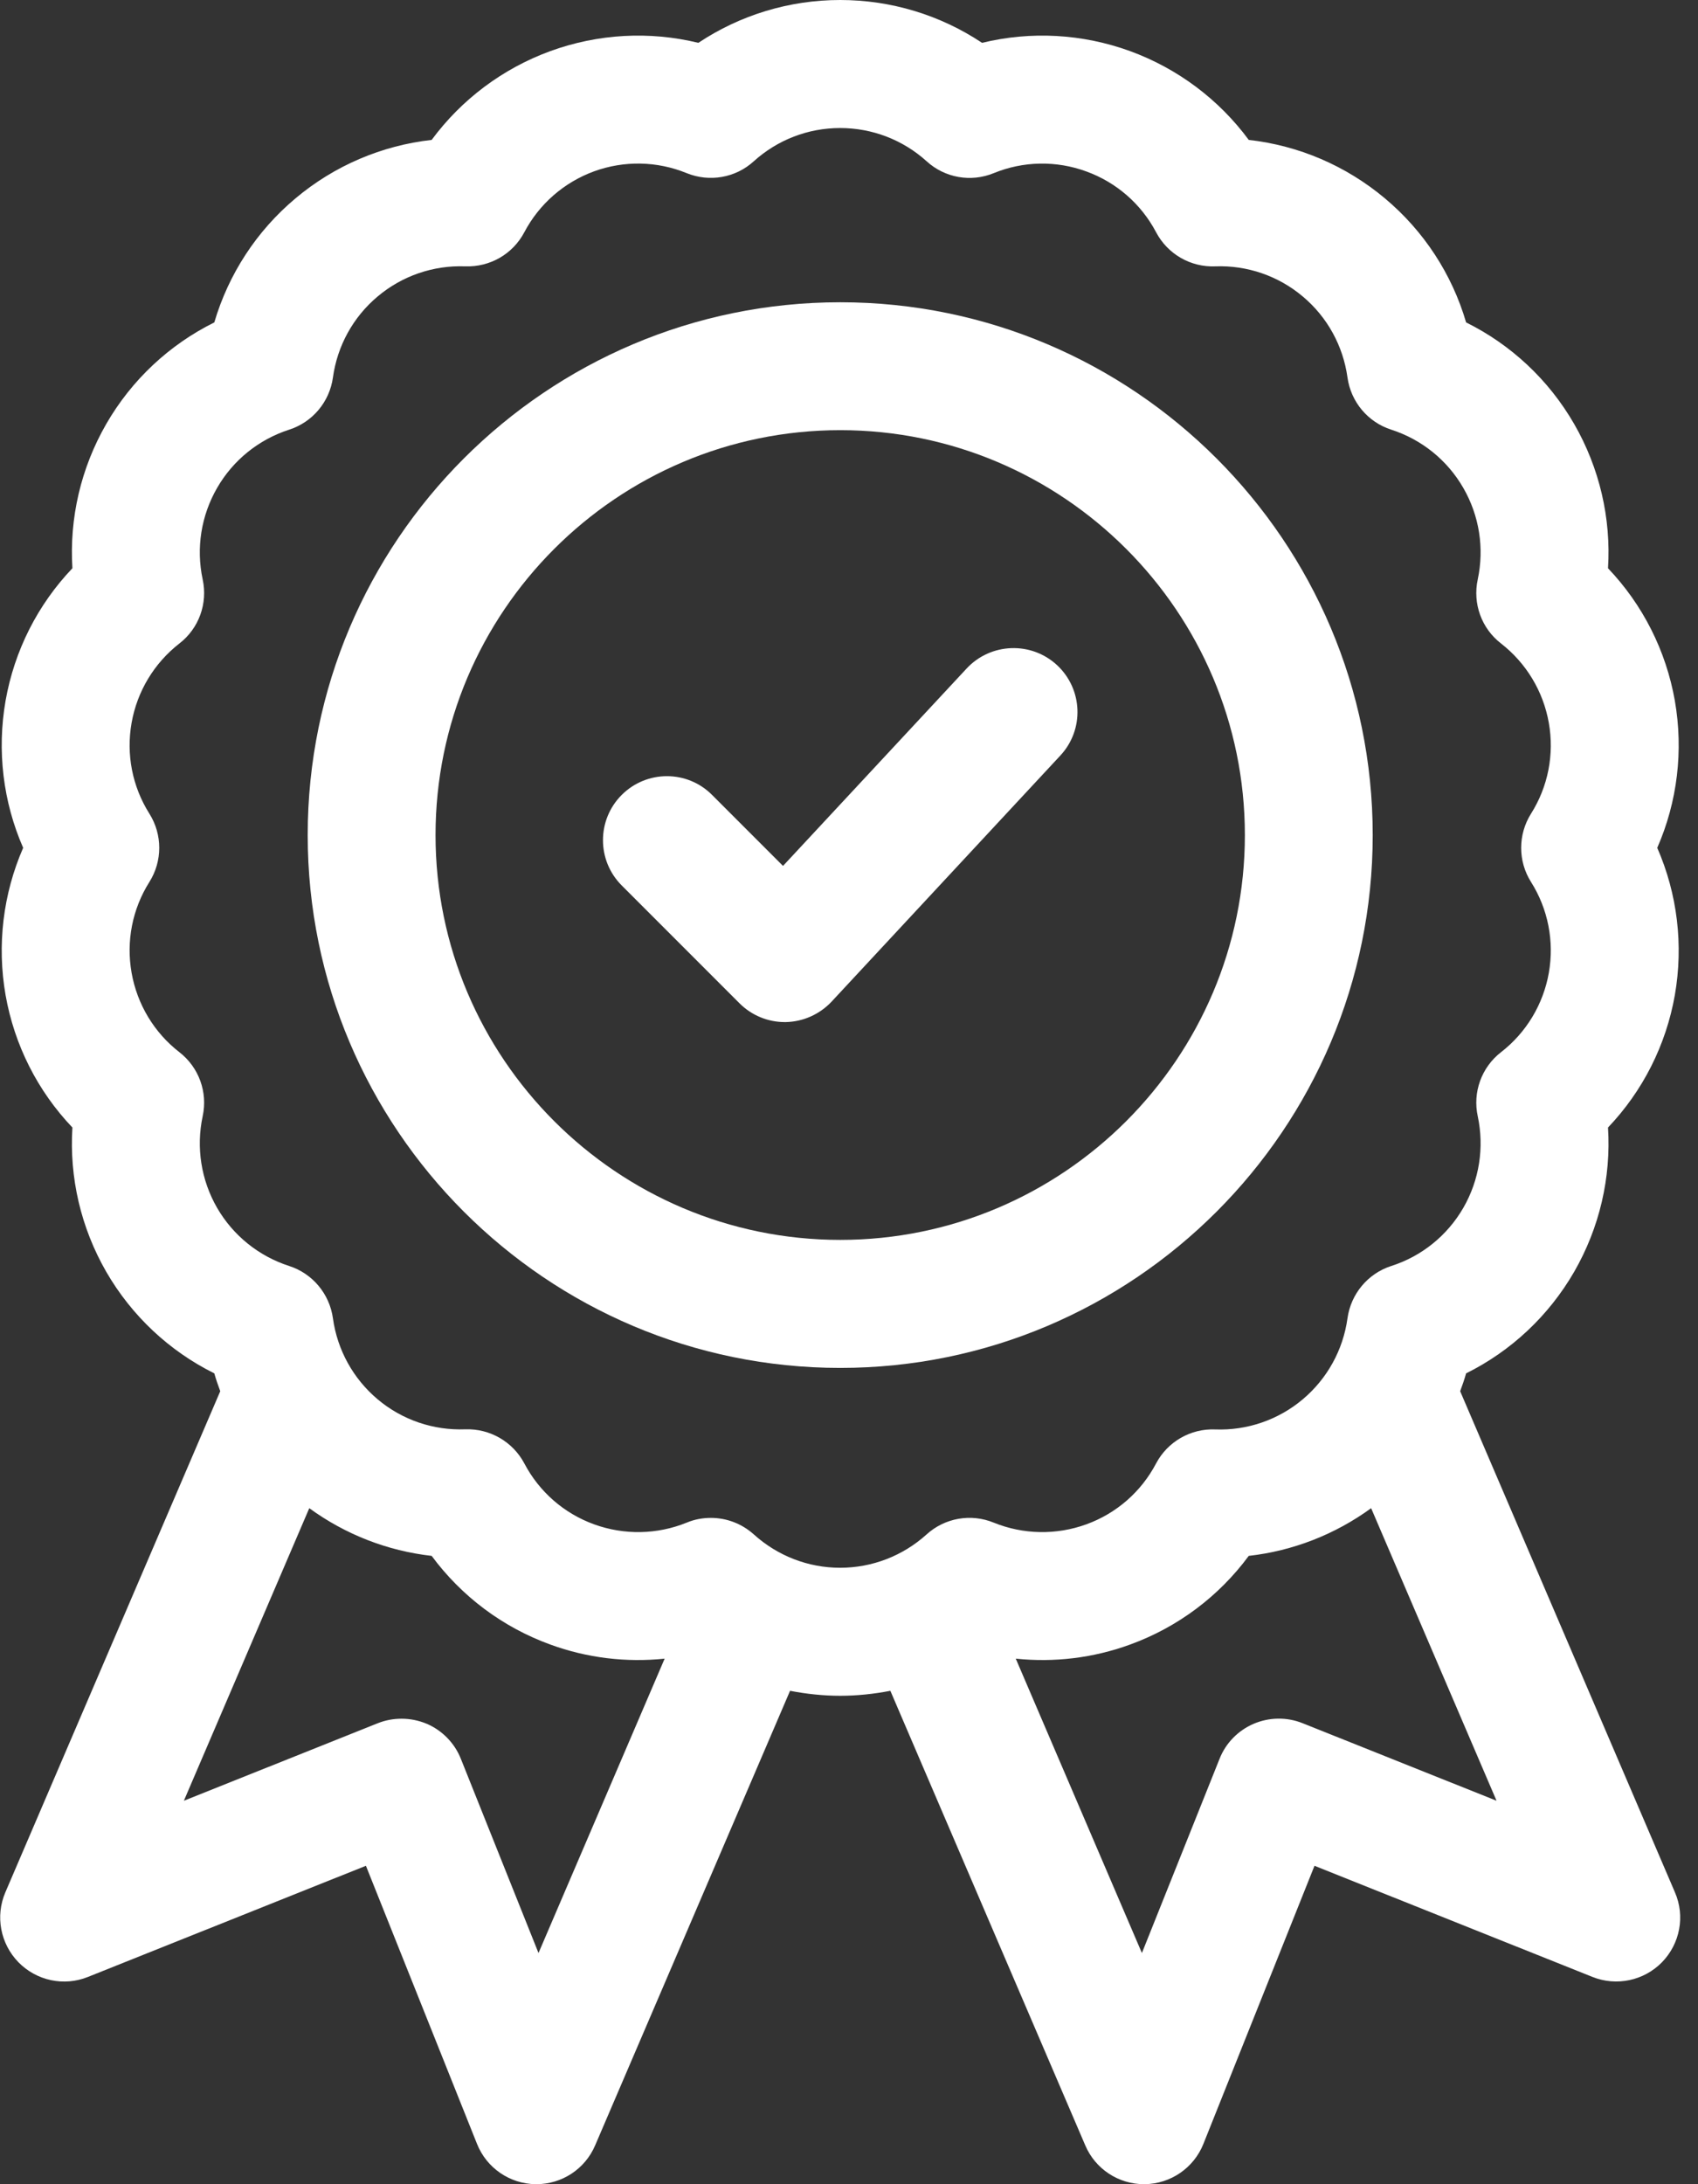 <svg width="14" height="18" viewBox="0 0 14 18" fill="none" xmlns="http://www.w3.org/2000/svg">
<rect x="0" y="0" width="14" height="18" fill="#333333" stroke="none"/>
<path d="M13.81 15.595L12.039 11.465C12.057 11.417 12.074 11.368 12.088 11.318C12.459 11.134 12.769 10.844 12.979 10.481C13.188 10.118 13.284 9.705 13.258 9.292C13.544 8.992 13.736 8.614 13.809 8.201C13.881 7.788 13.83 7.367 13.664 6.987C13.83 6.608 13.881 6.187 13.809 5.774C13.809 5.774 13.809 5.774 13.809 5.774C13.736 5.361 13.544 4.983 13.258 4.683C13.284 4.27 13.188 3.857 12.979 3.494C12.769 3.13 12.459 2.841 12.088 2.657C11.972 2.26 11.74 1.904 11.419 1.635C11.097 1.365 10.707 1.199 10.296 1.153C10.05 0.82 9.711 0.565 9.317 0.421C8.923 0.278 8.5 0.255 8.097 0.353C7.753 0.124 7.347 0 6.927 0C6.508 0 6.102 0.124 5.758 0.353C5.355 0.255 4.932 0.278 4.538 0.421C4.144 0.565 3.805 0.82 3.559 1.153C3.148 1.199 2.757 1.365 2.436 1.635C2.115 1.904 1.884 2.26 1.767 2.657C1.396 2.841 1.086 3.13 0.876 3.494C0.667 3.857 0.571 4.27 0.597 4.683C0.311 4.983 0.119 5.361 0.046 5.774C-0.026 6.187 0.025 6.608 0.191 6.987C0.025 7.367 -0.026 7.788 0.046 8.201C0.119 8.614 0.311 8.992 0.597 9.292C0.571 9.705 0.667 10.118 0.876 10.481C1.086 10.844 1.396 11.134 1.767 11.318C1.781 11.368 1.798 11.417 1.816 11.465L0.044 15.595C-0.04 15.791 0.003 16.018 0.152 16.171C0.301 16.323 0.527 16.372 0.725 16.292L3.017 15.376L3.933 17.668C4.012 17.866 4.202 17.997 4.416 18C4.418 18 4.42 18 4.422 18C4.633 18 4.824 17.875 4.907 17.68L6.514 13.934C6.649 13.96 6.788 13.975 6.927 13.975C7.067 13.975 7.206 13.96 7.341 13.934L8.948 17.68C9.031 17.875 9.222 18 9.433 18C9.435 18 9.437 18 9.439 18C9.652 17.997 9.843 17.866 9.922 17.668L10.838 15.376L13.13 16.292C13.328 16.371 13.554 16.323 13.703 16.171C13.852 16.018 13.895 15.791 13.81 15.595ZM6.927 12.92C6.663 12.92 6.411 12.822 6.215 12.645C6.116 12.556 5.99 12.509 5.861 12.509C5.794 12.509 5.726 12.521 5.662 12.548C5.418 12.647 5.146 12.652 4.898 12.562C4.65 12.472 4.446 12.294 4.323 12.06C4.228 11.881 4.039 11.772 3.836 11.779C3.573 11.789 3.316 11.702 3.114 11.532C2.912 11.362 2.781 11.125 2.745 10.864C2.717 10.663 2.577 10.495 2.384 10.433C2.133 10.352 1.922 10.182 1.79 9.954C1.658 9.725 1.616 9.457 1.671 9.199C1.714 9.001 1.64 8.796 1.479 8.671C1.271 8.51 1.131 8.277 1.085 8.017C1.039 7.757 1.091 7.491 1.232 7.268C1.34 7.096 1.34 6.878 1.232 6.706C1.091 6.483 1.039 6.217 1.085 5.957C1.131 5.697 1.271 5.465 1.479 5.303C1.64 5.179 1.714 4.973 1.671 4.775C1.616 4.517 1.658 4.25 1.79 4.021C1.922 3.792 2.133 3.622 2.384 3.541C2.577 3.479 2.717 3.312 2.745 3.111C2.781 2.85 2.912 2.612 3.114 2.443C3.316 2.273 3.573 2.185 3.836 2.195C4.04 2.202 4.228 2.094 4.323 1.914C4.446 1.681 4.65 1.503 4.898 1.412C5.146 1.322 5.418 1.327 5.662 1.427C5.85 1.503 6.065 1.466 6.215 1.329C6.411 1.152 6.663 1.055 6.927 1.055C7.191 1.055 7.444 1.152 7.64 1.329C7.79 1.466 8.005 1.504 8.193 1.427C8.437 1.327 8.709 1.322 8.957 1.413C9.205 1.503 9.409 1.681 9.532 1.914C9.627 2.094 9.816 2.203 10.019 2.195C10.282 2.185 10.539 2.273 10.741 2.443C10.943 2.612 11.074 2.85 11.11 3.111C11.138 3.312 11.278 3.479 11.471 3.541C11.722 3.622 11.933 3.792 12.065 4.021C12.197 4.25 12.239 4.517 12.184 4.775C12.141 4.974 12.215 5.179 12.376 5.303C12.584 5.465 12.724 5.697 12.77 5.957H12.77C12.816 6.217 12.764 6.483 12.623 6.706C12.515 6.878 12.515 7.097 12.623 7.268C12.764 7.491 12.816 7.758 12.77 8.018C12.724 8.277 12.584 8.51 12.376 8.671C12.215 8.796 12.141 9.001 12.184 9.199C12.239 9.457 12.197 9.725 12.065 9.954C11.933 10.182 11.722 10.353 11.471 10.433C11.278 10.495 11.138 10.663 11.11 10.864C11.074 11.125 10.943 11.362 10.741 11.532C10.539 11.702 10.281 11.79 10.019 11.78C9.816 11.772 9.627 11.881 9.532 12.06C9.409 12.294 9.205 12.472 8.957 12.562C8.709 12.652 8.437 12.647 8.193 12.548C8.005 12.471 7.79 12.509 7.64 12.645C7.444 12.822 7.191 12.92 6.927 12.92ZM4.44 16.095L3.8 14.495C3.749 14.366 3.647 14.261 3.519 14.206C3.452 14.178 3.382 14.164 3.311 14.164C3.244 14.164 3.178 14.176 3.115 14.201L1.516 14.84L2.55 12.429C2.848 12.646 3.195 12.781 3.559 12.822C3.805 13.155 4.144 13.41 4.538 13.553C4.842 13.664 5.164 13.702 5.48 13.669L4.44 16.095ZM10.74 14.201C10.61 14.149 10.465 14.151 10.336 14.206C10.208 14.261 10.106 14.365 10.055 14.495L9.415 16.095L8.375 13.669C8.691 13.702 9.013 13.664 9.317 13.553C9.711 13.41 10.05 13.155 10.296 12.822C10.66 12.781 11.007 12.646 11.305 12.429L12.339 14.84L10.74 14.201Z" fill="white"/>
<path d="M11.318 6.882C11.318 4.46 9.349 2.491 6.928 2.491C4.506 2.491 2.537 4.46 2.537 6.882C2.537 9.303 4.506 11.273 6.928 11.273C9.349 11.273 11.318 9.303 11.318 6.882ZM6.928 3.545C8.767 3.545 10.264 5.042 10.264 6.882C10.264 8.721 8.767 10.218 6.928 10.218C5.088 10.218 3.591 8.721 3.591 6.882C3.591 5.042 5.088 3.545 6.928 3.545Z" fill="white"/>
<path d="M6.097 8.268C6.196 8.367 6.33 8.423 6.47 8.423C6.473 8.423 6.476 8.423 6.479 8.423C6.622 8.42 6.758 8.359 6.856 8.255L8.742 6.227C8.941 6.014 8.929 5.681 8.716 5.482C8.503 5.284 8.169 5.296 7.97 5.509L6.456 7.136L5.871 6.551C5.666 6.345 5.332 6.345 5.126 6.551C4.92 6.757 4.92 7.091 5.126 7.297L6.097 8.268Z" fill="white"/>
</svg>
